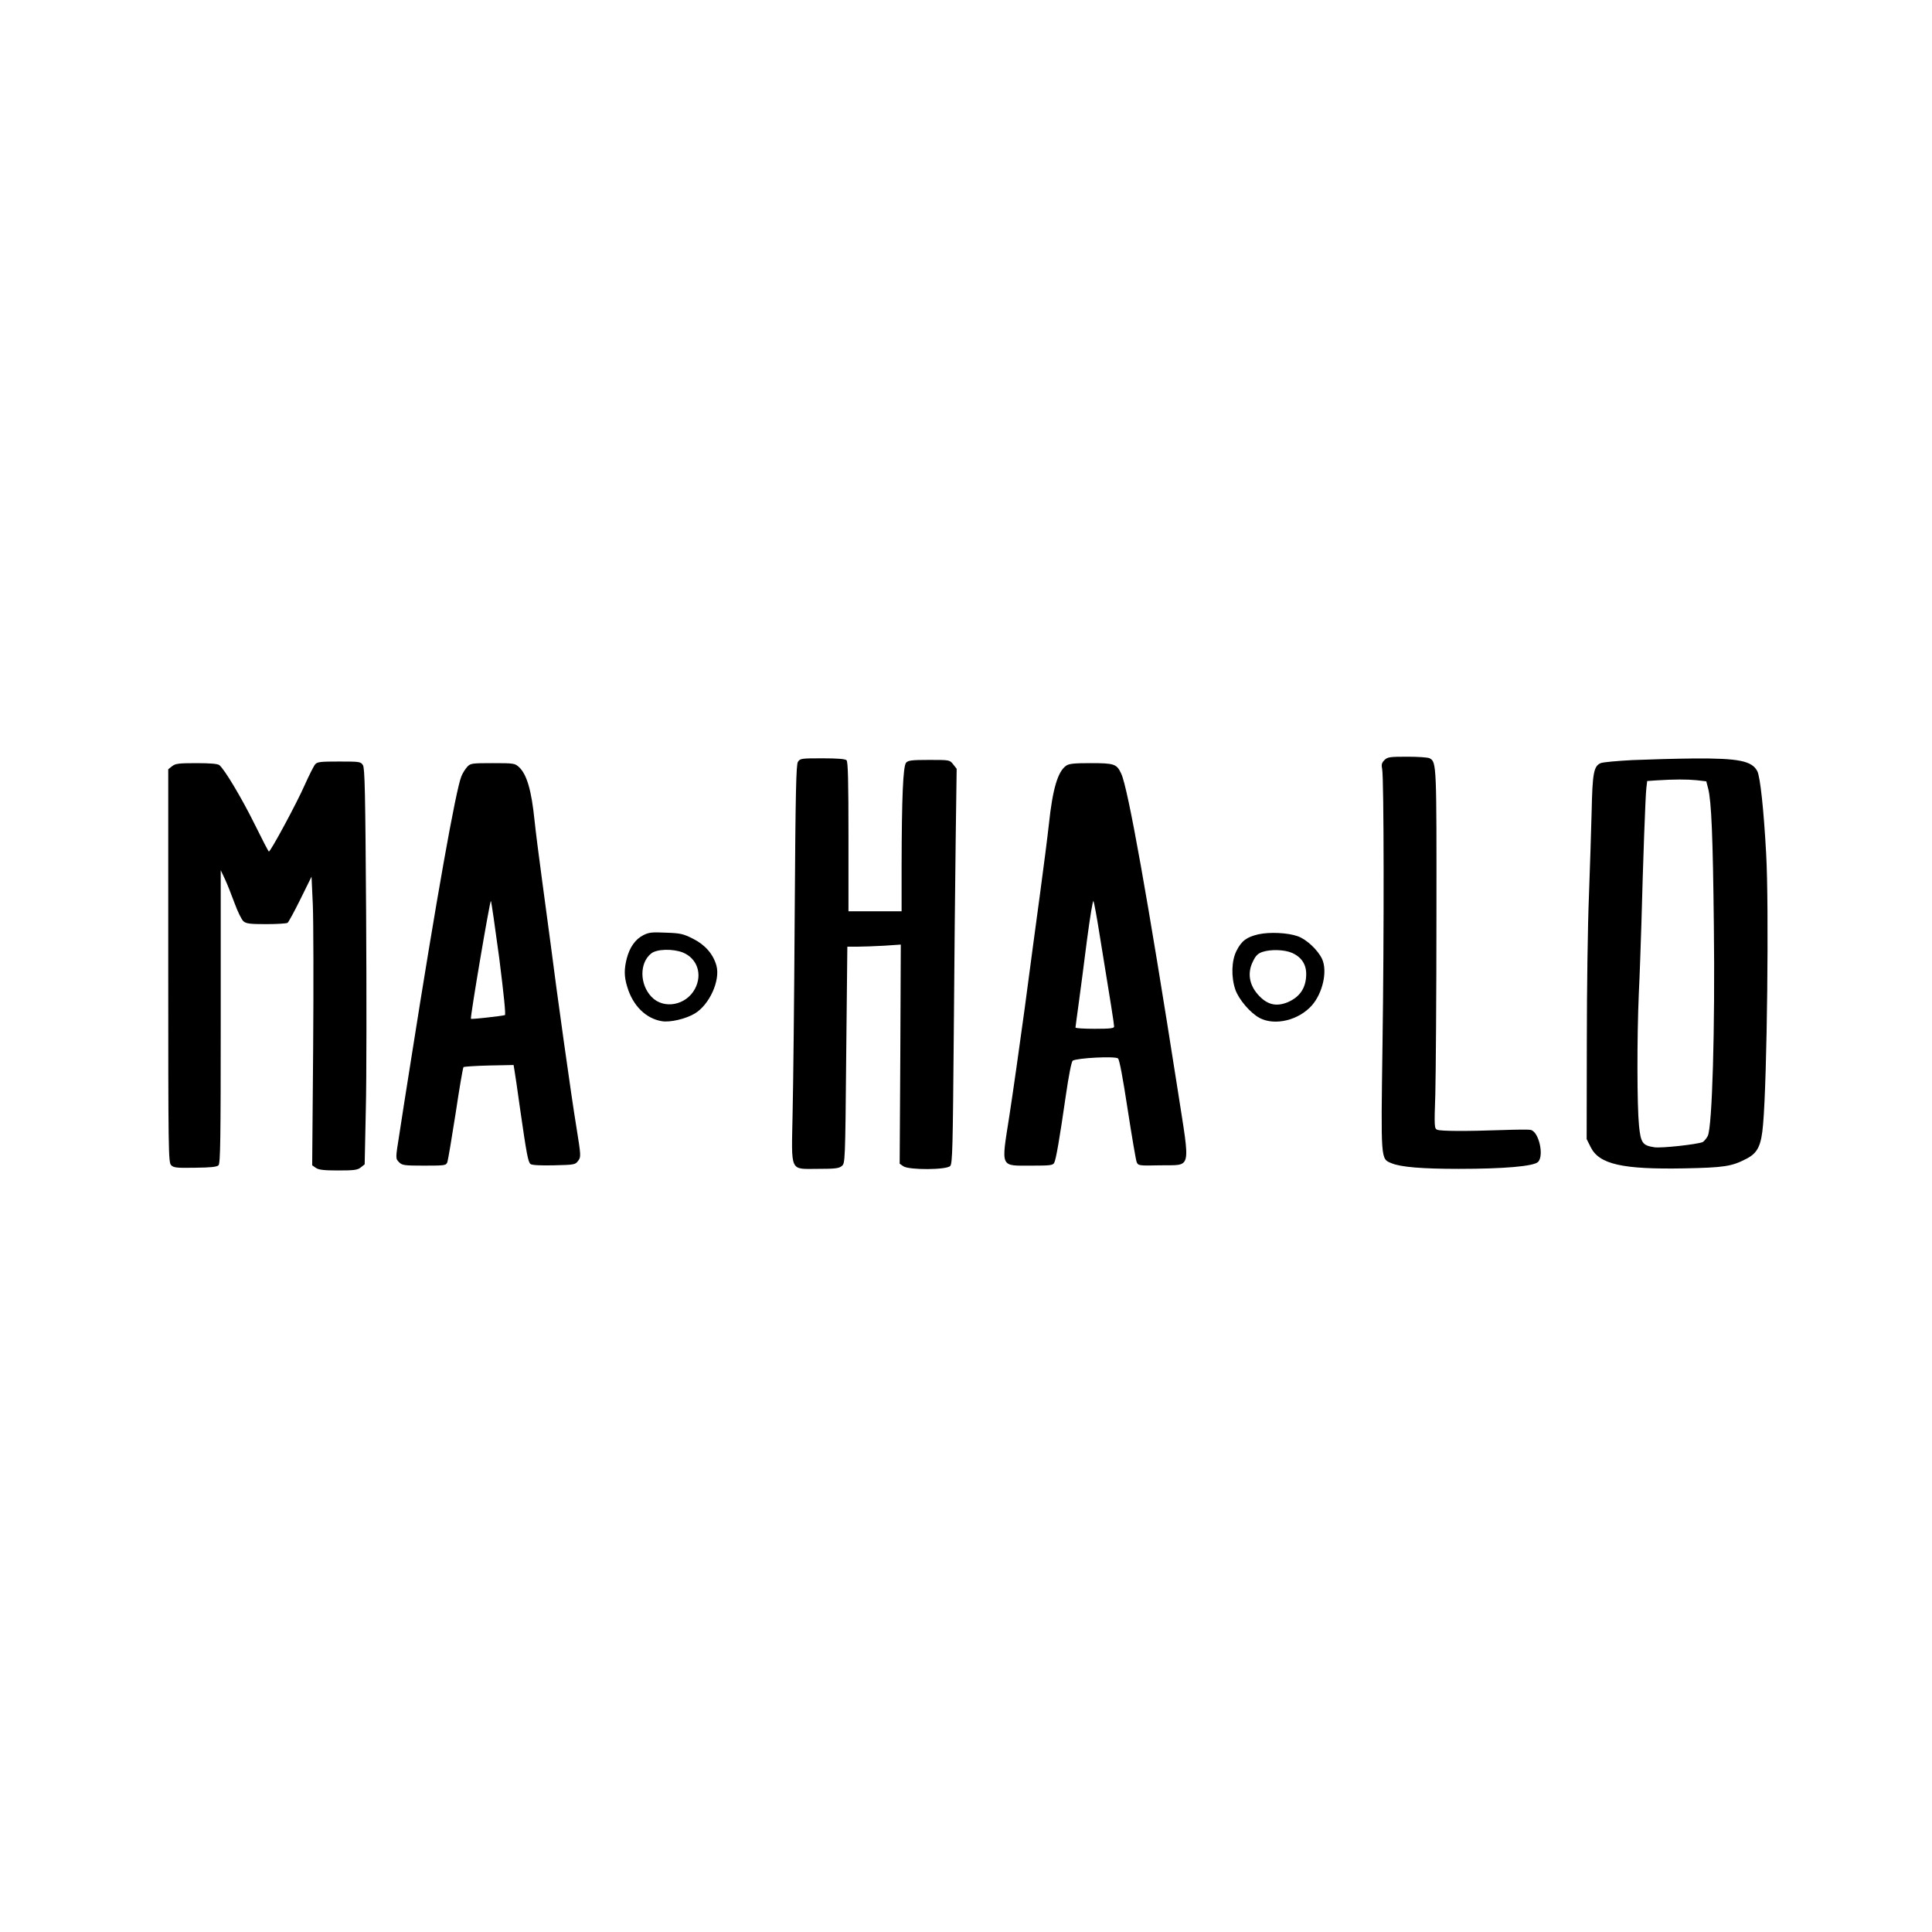 <?xml version="1.0" standalone="no"?>
<!DOCTYPE svg PUBLIC "-//W3C//DTD SVG 20010904//EN"
 "http://www.w3.org/TR/2001/REC-SVG-20010904/DTD/svg10.dtd">
<svg version="1.0" xmlns="http://www.w3.org/2000/svg"
 width="1200pt" height="1200pt" viewBox="0 0 1200 1200"
 preserveAspectRatio="xMidYMid meet">
<g transform="translate(0,1200) scale(0.1,-0.1)"
fill="#000000" stroke="none">
<path d="M8599 7279 c-17 -17 -20 -28 -14 -57 11 -64 12 -1031 2 -1707 -10
-729 -12 -712 56 -740 57 -24 191 -35 417 -35 281 0 466 16 493 43 39 39 5
189 -46 199 -13 3 -93 2 -178 -1 -225 -8 -381 -7 -402 2 -18 7 -19 19 -12 220
3 116 7 615 7 1107 1 940 1 957 -42 980 -10 6 -73 10 -139 10 -110 0 -123 -2
-142 -21z"/>
<path d="M4956 7268 c-11 -19 -15 -179 -20 -953 -3 -511 -9 -1065 -13 -1231
-7 -373 -21 -344 161 -344 103 0 127 3 145 18 20 17 21 24 27 690 l7 672 62 0
c34 0 109 3 166 6 l104 7 -3 -681 -4 -680 23 -16 c36 -24 269 -23 291 2 14 15
16 116 22 807 3 435 9 986 12 1225 l6 435 -22 28 c-21 27 -22 27 -149 27 -109
0 -130 -3 -143 -17 -19 -22 -27 -214 -28 -640 l0 -283 -165 0 -165 0 0 463 c0
347 -3 466 -12 475 -8 8 -56 12 -150 12 -132 0 -138 -1 -152 -22z"/>
<path d="M10140 7279 c-96 -5 -185 -13 -198 -19 -43 -19 -51 -61 -56 -301 -3
-123 -11 -361 -17 -529 -7 -168 -13 -575 -13 -905 l-1 -600 25 -50 c53 -107
198 -139 580 -132 250 5 296 12 388 60 70 36 92 82 103 215 25 284 37 1358 19
1678 -15 276 -37 479 -55 514 -33 64 -116 81 -394 79 -113 -1 -285 -6 -381
-10z m398 -125 l60 -7 12 -46 c20 -80 29 -299 35 -846 8 -639 -10 -1259 -38
-1311 -9 -17 -24 -34 -32 -38 -41 -15 -254 -38 -298 -32 -75 11 -86 26 -97
136 -12 121 -13 541 -1 820 6 118 12 312 16 430 10 382 25 804 31 847 l5 42
57 4 c111 7 190 7 250 1z"/>
<path d="M1958 7253 c-9 -10 -38 -68 -65 -128 -49 -112 -213 -416 -223 -414
-3 0 -42 76 -87 167 -81 164 -189 345 -221 370 -11 8 -56 12 -143 12 -110 0
-130 -3 -150 -19 l-24 -19 0 -1221 c0 -1159 1 -1221 18 -1238 15 -16 35 -18
149 -16 97 1 134 5 145 15 12 12 14 153 14 924 l0 909 26 -55 c14 -30 41 -98
60 -150 19 -52 44 -103 55 -112 17 -15 40 -18 142 -18 66 0 126 4 132 8 6 4
42 70 80 147 l69 140 8 -175 c4 -96 5 -500 2 -897 l-6 -721 23 -16 c17 -12 49
-16 139 -16 100 0 120 3 140 19 l24 19 7 334 c5 183 5 736 2 1228 -5 751 -8
899 -20 918 -14 21 -20 22 -148 22 -114 0 -135 -2 -148 -17z"/>
<path d="M2902 7237 c-11 -12 -28 -38 -36 -58 -35 -84 -157 -771 -311 -1749
-31 -195 -65 -410 -75 -478 -24 -150 -24 -148 0 -172 18 -18 33 -20 155 -20
131 0 136 1 144 23 4 12 27 148 51 302 23 154 45 283 49 287 3 3 75 8 159 10
l152 3 5 -30 c3 -16 19 -124 35 -240 41 -286 50 -332 65 -345 8 -7 62 -10 145
-8 129 3 133 4 151 28 18 24 18 30 -11 210 -31 187 -123 845 -159 1130 -11 85
-36 270 -55 410 -19 140 -40 305 -46 365 -19 187 -48 285 -96 330 -26 24 -32
25 -164 25 -129 0 -138 -1 -158 -23z m199 -1189 c29 -230 41 -351 35 -353 -20
-6 -208 -27 -211 -23 -6 6 118 738 124 732 3 -3 26 -163 52 -356z"/>
<path d="M6622 7244 c-52 -36 -84 -145 -107 -362 -8 -75 -33 -269 -55 -432
-22 -162 -65 -482 -95 -710 -31 -228 -74 -531 -96 -673 -51 -326 -59 -307 138
-307 116 0 133 2 141 18 11 21 32 140 72 417 18 124 35 212 43 217 28 17 262
29 281 14 9 -7 30 -119 60 -316 26 -168 51 -315 56 -328 10 -22 13 -23 146
-20 199 4 188 -43 109 468 -185 1183 -309 1877 -351 1965 -28 60 -43 65 -189
65 -102 0 -135 -3 -153 -16z m207 -1044 c70 -427 91 -562 91 -576 0 -11 -23
-14 -120 -14 -66 0 -120 3 -120 8 0 4 9 68 19 142 10 74 34 253 52 398 20 151
37 255 41 245 4 -10 21 -101 37 -203z"/>
<path d="M3995 6191 c-49 -25 -84 -75 -102 -144 -17 -67 -17 -112 3 -177 35
-117 116 -197 216 -213 51 -8 146 14 202 47 92 54 161 206 136 298 -20 72 -71
130 -145 167 -61 31 -79 35 -169 38 -87 4 -106 2 -141 -16z m246 -107 c90 -37
123 -135 76 -225 -55 -104 -194 -130 -270 -51 -75 78 -76 212 -2 270 35 28
134 30 196 6z"/>
<path d="M7817 6197 c-74 -17 -106 -41 -137 -103 -31 -61 -34 -162 -7 -241 22
-62 93 -145 151 -176 95 -50 243 -14 325 79 67 77 97 212 63 287 -26 56 -97
123 -152 142 -62 22 -174 27 -243 12z m209 -116 c60 -27 89 -74 87 -137 -2
-81 -40 -137 -115 -169 -73 -30 -130 -15 -186 49 -54 62 -65 136 -29 206 16
34 31 48 57 57 53 18 139 15 186 -6z"/>
</g>
</svg>
